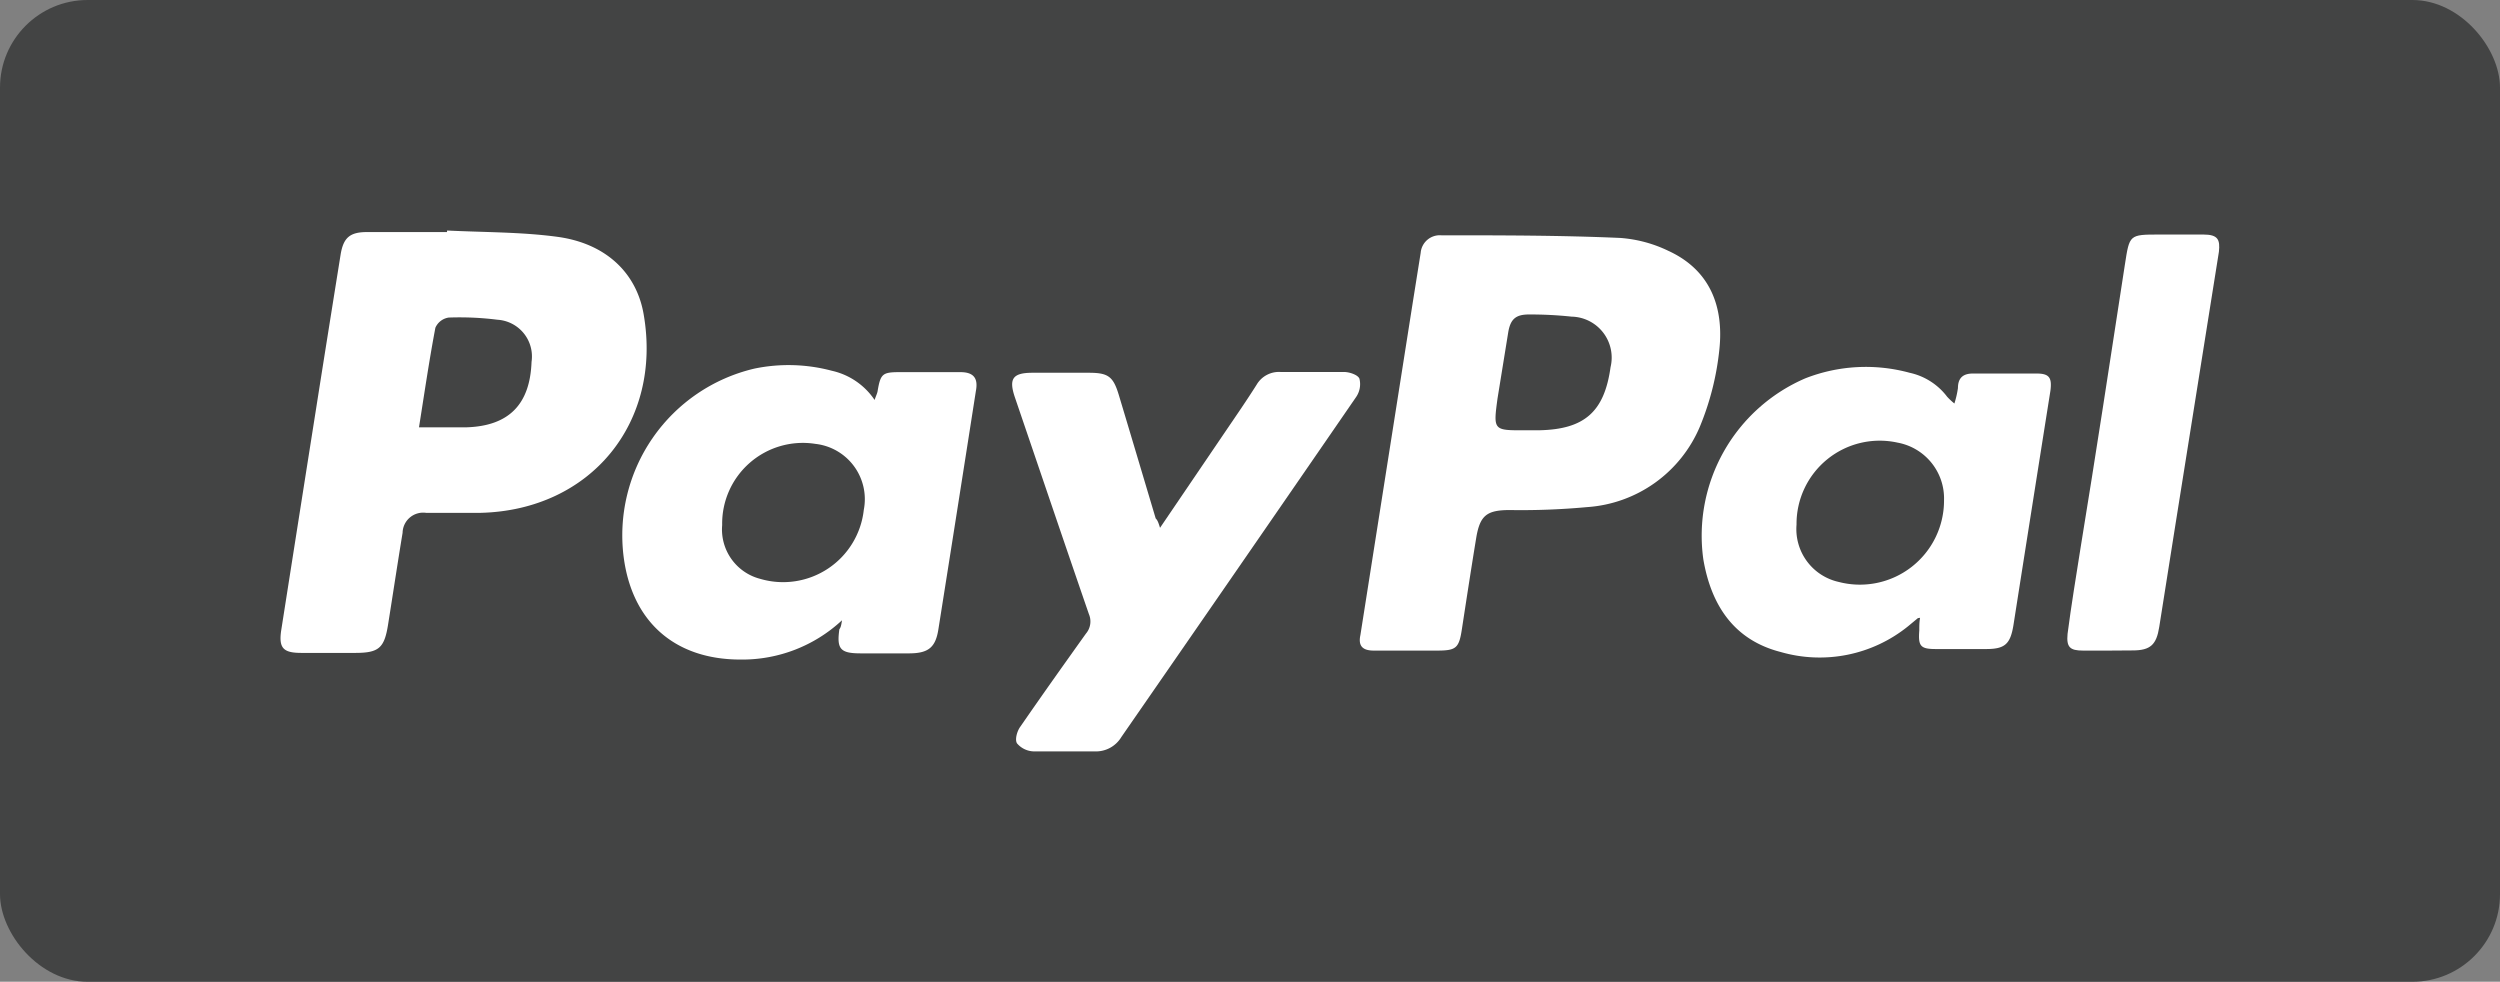 <svg xmlns="http://www.w3.org/2000/svg" id="Capa_1" data-name="Capa 1" viewBox="0 0 161.7 63.5"><rect x="0" y="0" width="161.7" height="63.5" fill="#808080" stroke="none"/><title>Paypal</title><rect width="161.7" height="63.5" rx="5.67" style="fill:#434444"></rect><g id="OCx2Lv.tif"><path d="M352.06,176.14c2.38.12,4.79.09,7.15.41,3.13.43,5.1,2.34,5.56,5,1.22,7-3.41,12.67-10.53,12.85-1.18,0-2.36,0-3.55,0a1.33,1.33,0,0,0-1.51,1.29c-.33,2-.63,4-.94,5.94-.24,1.52-.6,1.83-2.13,1.83-1.15,0-2.31,0-3.47,0s-1.49-.29-1.31-1.47q1.11-7.08,2.23-14.17c.53-3.37,1.07-6.75,1.61-10.12.18-1.1.6-1.46,1.71-1.46h5.17Zm-1.82,12.73c1.1,0,2.08,0,3.05,0,2.75-.08,4.13-1.47,4.23-4.23a2.38,2.38,0,0,0-2.21-2.73,19.49,19.49,0,0,0-3.15-.14,1.12,1.12,0,0,0-.86.66C350.9,184.54,350.59,186.67,350.24,188.87Z" transform="translate(-323.14 -161.23)" style="fill:#fff"></path><path d="M414.31,203.31c-.78,0-1.55,0-2.32,0s-1-.35-.86-1l3.39-21.53.51-3.2a1.24,1.24,0,0,1,1.34-1.13c3.86,0,7.71,0,11.57.17a8.56,8.56,0,0,1,3.1.83c2.71,1.24,3.6,3.61,3.31,6.37a17.84,17.84,0,0,1-1.26,5,8.54,8.54,0,0,1-7.3,5.21,46.24,46.24,0,0,1-5,.19c-1.5,0-1.93.36-2.17,1.81-.32,1.95-.62,3.91-.92,5.86-.19,1.27-.37,1.42-1.62,1.42Zm7.47-14.25h.92c2.93-.06,4.21-1.2,4.61-4.08a2.65,2.65,0,0,0-2.52-3.27,25.38,25.38,0,0,0-2.76-.14c-.86,0-1.2.31-1.34,1.17L420,187C419.72,189.07,419.73,189.07,421.78,189.06Z" transform="translate(-323.14 -161.23)" style="fill:#fff"></path><path d="M377.6,201.35a9.46,9.46,0,0,1-6.57,2.54c-4.22,0-7-2.42-7.55-6.62a11.08,11.08,0,0,1,8.46-12.2,10.87,10.87,0,0,1,5,.14,4.52,4.52,0,0,1,2.77,1.89c.08-.25.16-.4.19-.55.19-1.14.31-1.25,1.43-1.25,1.31,0,2.62,0,3.93,0,.85,0,1.16.39,1,1.22q-1.2,7.69-2.42,15.38c-.18,1.2-.64,1.58-1.87,1.59h-3.16c-1.32,0-1.56-.28-1.38-1.56C377.52,201.81,377.55,201.69,377.6,201.35Zm-7.75-6.16a3.3,3.3,0,0,0,2.46,3.48,5.25,5.25,0,0,0,6.7-4.46,3.6,3.6,0,0,0-3.13-4.27A5.22,5.22,0,0,0,369.85,195.19Z" transform="translate(-323.14 -161.23)" style="fill:#fff"></path><path d="M447.19,201.21l-.64.53a9.09,9.09,0,0,1-8.24,1.66c-3-.77-4.49-3-5-6a11.08,11.08,0,0,1,6.6-11.7,10.74,10.74,0,0,1,6.74-.36,4.14,4.14,0,0,1,2.43,1.55,4.41,4.41,0,0,0,.47.44,6.18,6.18,0,0,0,.23-1c0-.68.36-.95,1-.94,1.36,0,2.72,0,4.09,0,.83,0,1,.28.89,1.12q-1.2,7.57-2.39,15.15c-.2,1.23-.55,1.55-1.77,1.55h-3.24c-1,0-1.16-.18-1.08-1.2,0-.27,0-.54.05-.82Zm-7.85-6.05a3.5,3.5,0,0,0,2.73,3.71,5.44,5.44,0,0,0,6.81-5.29,3.67,3.67,0,0,0-3-3.72A5.38,5.38,0,0,0,439.34,195.16Z" transform="translate(-323.14 -161.23)" style="fill:#fff"></path><path d="M398.17,195.37l4.25-6.26c.68-1,1.37-2,2-3a1.67,1.67,0,0,1,1.55-.82c1.37,0,2.73,0,4.1,0,.36,0,.91.19,1,.44a1.47,1.47,0,0,1-.21,1.17q-7.57,11-15.19,22a1.92,1.92,0,0,1-1.74.93c-1.31,0-2.63,0-3.94,0a1.47,1.47,0,0,1-1.07-.52c-.15-.24,0-.8.23-1.1,1.38-2,2.8-4,4.23-6a1.21,1.21,0,0,0,.19-1.26c-1.61-4.67-3.19-9.34-4.78-14-.42-1.23-.15-1.61,1.14-1.61h3.63c1.26,0,1.58.24,1.94,1.42.8,2.66,1.59,5.32,2.39,8C398,194.87,398.06,195,398.17,195.37Z" transform="translate(-323.14 -161.23)" style="fill:#fff"></path><path d="M459.57,203.31h-1.7c-.85,0-1.08-.22-1-1.08.24-1.86.55-3.71.84-5.56,1-6.11,1.93-12.22,2.87-18.34.3-1.92.27-1.93,2.23-1.93.95,0,1.9,0,2.85,0s1.08.34,1,1.11q-1.43,9-2.86,17.95-.49,3.15-1,6.32c-.18,1.15-.57,1.52-1.72,1.52Z" transform="translate(-323.14 -161.23)" style="fill:#fff"></path></g></svg>